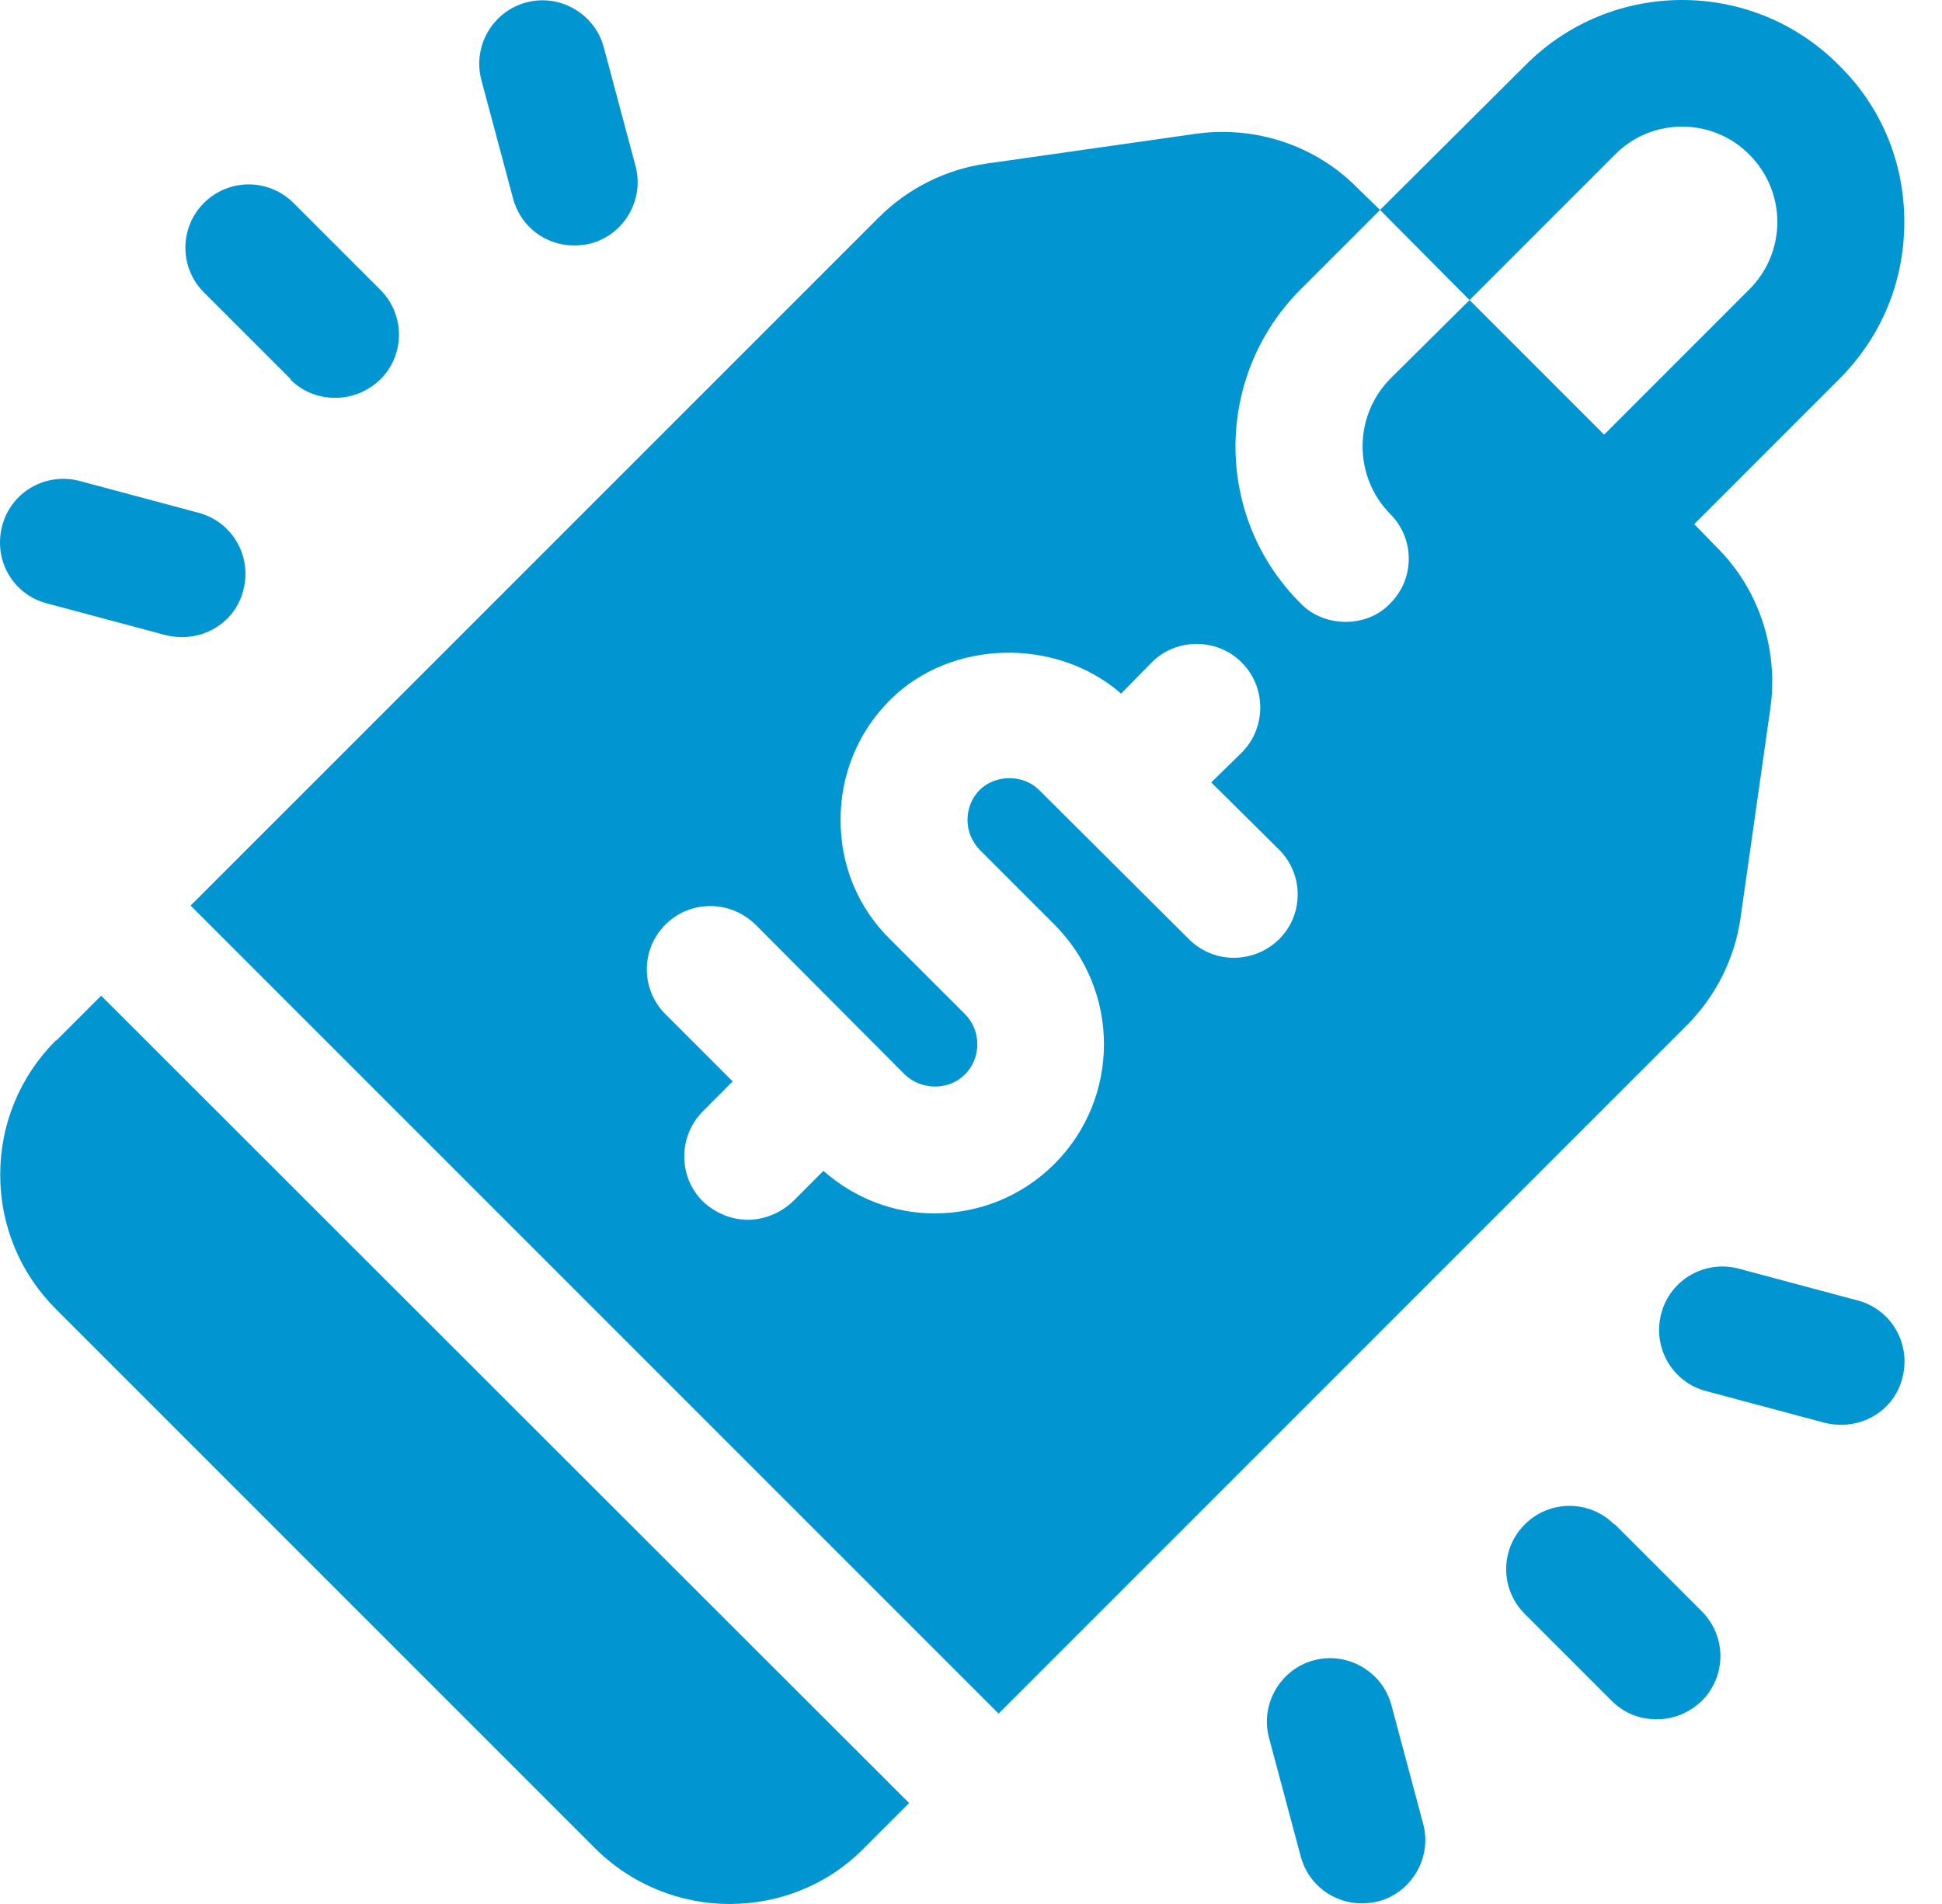 <?xml version="1.0" encoding="UTF-8"?> <svg xmlns="http://www.w3.org/2000/svg" width="51" height="50" viewBox="0 0 51 50" fill="none"><path d="M42.393 40.032C41.743 39.383 40.693 39.383 40.043 40.032C39.392 40.683 39.392 41.733 40.043 42.383L42.326 44.666C42.66 45 43.076 45.15 43.51 45.15C43.943 45.15 44.36 44.983 44.693 44.666C45.343 44.016 45.343 42.966 44.693 42.316L42.409 40.032H42.393Z" fill="#0195D1"></path><path d="M48.777 34.149L45.66 33.315C44.776 33.082 43.86 33.599 43.626 34.499C43.393 35.382 43.91 36.299 44.81 36.532L47.927 37.366C48.077 37.399 48.21 37.416 48.36 37.416C49.093 37.416 49.777 36.932 49.96 36.182C50.193 35.299 49.677 34.382 48.777 34.149Z" fill="#0195D1"></path><path d="M36.542 44.783C36.309 43.9 35.392 43.366 34.509 43.599C33.625 43.833 33.092 44.75 33.325 45.633L34.159 48.75C34.359 49.5 35.026 49.983 35.759 49.983C35.909 49.983 36.042 49.967 36.192 49.933C37.076 49.7 37.609 48.783 37.376 47.9L36.542 44.783Z" fill="#0195D1"></path><path d="M7.623 9.963C7.957 10.297 8.373 10.447 8.807 10.447C9.24 10.447 9.657 10.28 9.99 9.963C10.64 9.313 10.64 8.263 9.99 7.613L7.707 5.33C7.056 4.68 6.006 4.68 5.356 5.33C4.706 5.98 4.706 7.03 5.356 7.68L7.64 9.963H7.623Z" fill="#0195D1"></path><path d="M13.474 5.213C13.674 5.963 14.34 6.446 15.074 6.446C15.224 6.446 15.357 6.43 15.507 6.396C16.391 6.163 16.924 5.246 16.691 4.363L15.857 1.246C15.624 0.363 14.707 -0.171 13.824 0.063C12.94 0.296 12.407 1.213 12.64 2.096L13.474 5.213Z" fill="#0195D1"></path><path d="M1.239 15.847L4.356 16.681C4.506 16.714 4.64 16.731 4.79 16.731C5.523 16.731 6.206 16.247 6.39 15.497C6.623 14.614 6.106 13.697 5.206 13.464L2.089 12.63C1.206 12.397 0.289 12.914 0.056 13.814C-0.177 14.714 0.339 15.614 1.239 15.847Z" fill="#0195D1"></path><path d="M1.473 27.315C0.523 28.265 0.006 29.515 0.006 30.848C0.006 32.182 0.523 33.432 1.473 34.382L15.624 48.533C16.591 49.5 17.874 50 19.157 50C20.441 50 21.724 49.517 22.691 48.533L23.875 47.35L2.656 26.148L1.473 27.331V27.315Z" fill="#0195D1"></path><path d="M50.01 5.83C50.01 4.263 49.41 2.813 48.293 1.713C46.026 -0.571 42.326 -0.571 40.059 1.713L36.242 5.513L38.593 7.88L42.409 4.063C43.376 3.079 44.976 3.079 45.943 4.063C46.41 4.53 46.676 5.163 46.676 5.83C46.676 6.496 46.41 7.13 45.943 7.596L42.126 11.414L38.593 7.88L36.509 9.947C35.542 10.93 35.542 12.514 36.509 13.497C37.159 14.147 37.159 15.197 36.509 15.847C36.192 16.18 35.759 16.331 35.342 16.331C34.925 16.331 34.475 16.18 34.159 15.847C31.875 13.58 31.875 9.88 34.159 7.596L36.242 5.513L35.642 4.93C34.542 3.813 32.959 3.296 31.409 3.513L25.908 4.296C24.841 4.446 23.841 4.946 23.075 5.713L5.006 23.781L26.225 45L44.293 26.931C45.06 26.165 45.56 25.165 45.71 24.098L46.493 18.597C46.71 17.047 46.193 15.464 45.076 14.364L44.493 13.764L48.293 9.963C49.41 8.847 50.01 7.396 50.01 5.83ZM33.592 24.665C32.925 25.315 31.875 25.315 31.225 24.665L27.291 20.748C26.875 20.331 26.141 20.331 25.725 20.748C25.525 20.948 25.408 21.231 25.408 21.531C25.408 21.831 25.525 22.098 25.725 22.314L27.692 24.281C29.425 26.015 29.425 28.832 27.692 30.565C26.825 31.432 25.691 31.865 24.541 31.865C23.491 31.865 22.458 31.482 21.624 30.748L20.824 31.549C20.491 31.865 20.058 32.032 19.641 32.032C19.224 32.032 18.791 31.865 18.457 31.549C17.807 30.898 17.807 29.848 18.457 29.182L19.241 28.398L17.474 26.631C16.824 25.981 16.824 24.931 17.474 24.281C18.124 23.631 19.174 23.631 19.841 24.281L23.758 28.215C24.191 28.632 24.908 28.648 25.341 28.215C25.775 27.782 25.775 27.065 25.341 26.631L23.375 24.665C22.524 23.831 22.074 22.714 22.074 21.531C22.074 20.348 22.524 19.231 23.375 18.381C24.975 16.781 27.742 16.731 29.442 18.214L30.242 17.397C30.892 16.747 31.959 16.747 32.609 17.397C33.259 18.047 33.259 19.114 32.609 19.764L31.809 20.547L33.592 22.314C34.242 22.964 34.242 24.015 33.592 24.665Z" fill="#0195D1"></path></svg> 